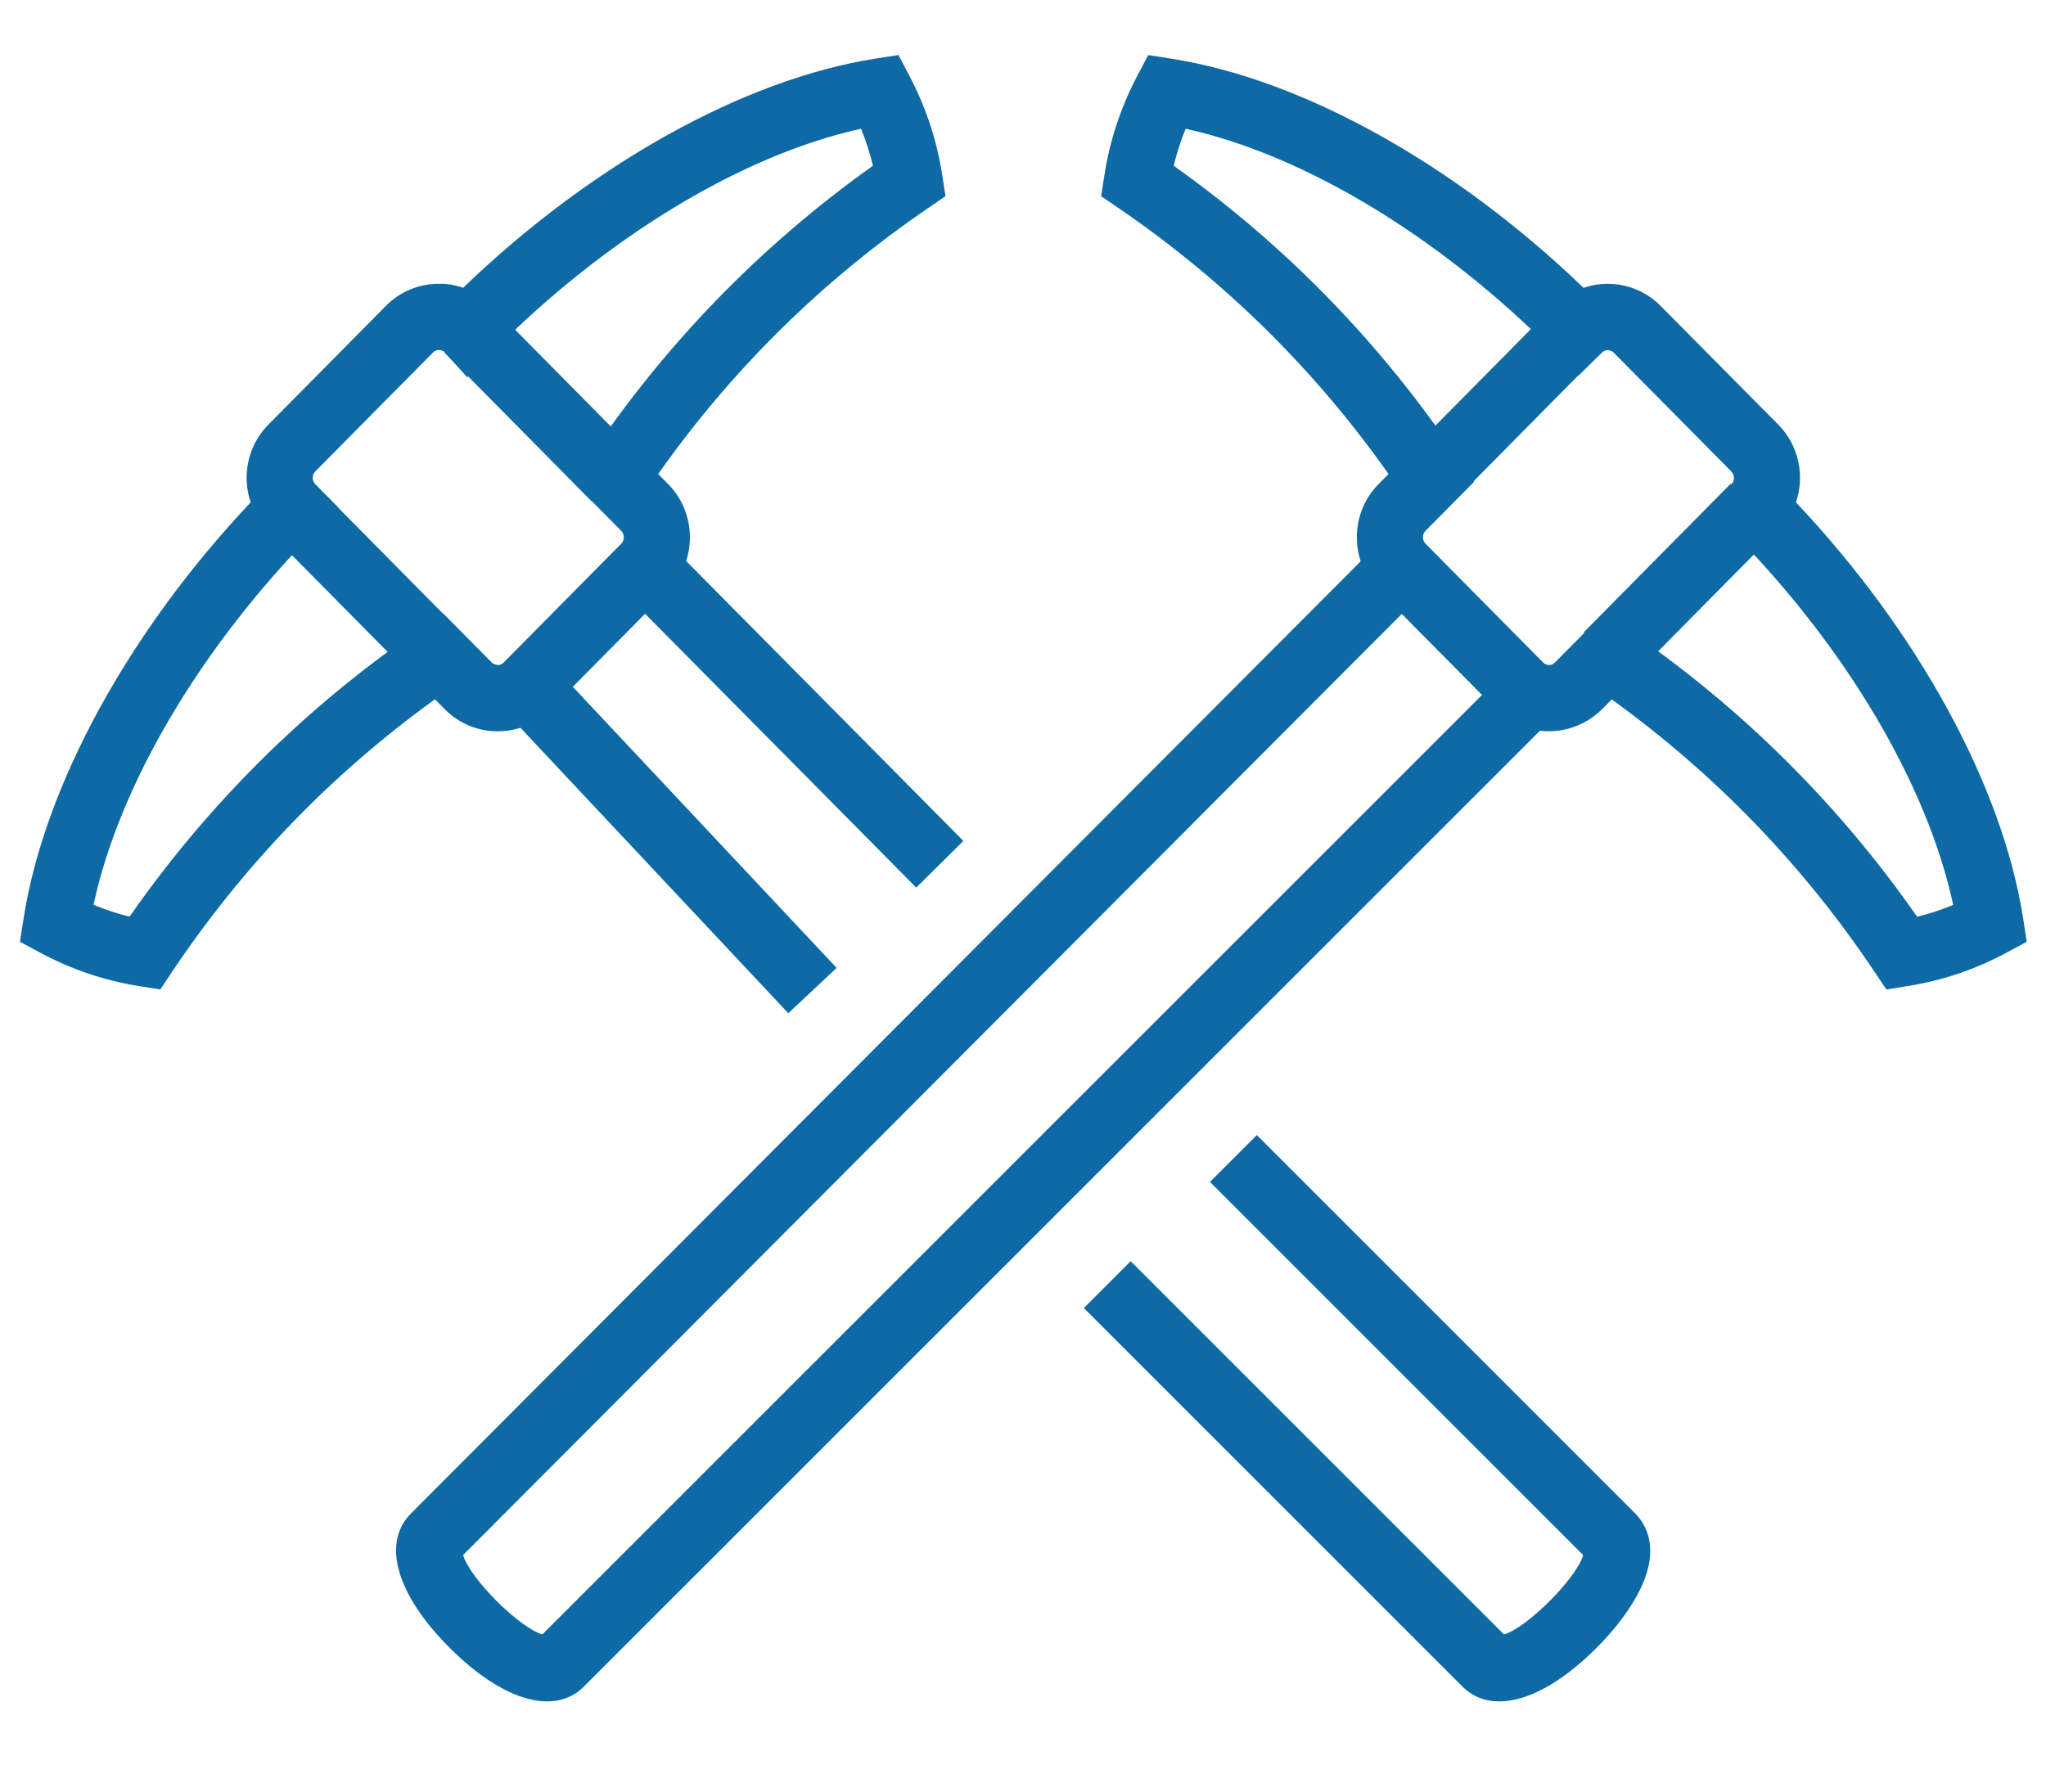 <?xml version="1.0" encoding="utf-8"?>
<!-- Generator: Adobe Illustrator 25.2.3, SVG Export Plug-In . SVG Version: 6.00 Build 0)  -->
<svg version="1.1" id="Ebene_1" xmlns="http://www.w3.org/2000/svg" xmlns:xlink="http://www.w3.org/1999/xlink" x="0px" y="0px"
	 viewBox="0 0 393.87 345" style="enable-background:new 0 0 393.87 345;" xml:space="preserve">
<style type="text/css">
	.st0{fill:#0E6AA5;}
</style>
<g id="Gruppe_2927" transform="translate(1.364 1.368)">
	<g id="Pfad_925">
		<path class="st0" d="M29.5,189.14l-4.03-0.64c-6.67-1.05-13.07-3.2-19.02-6.4l-3.98-2.14l0.7-4.46
			c3.99-25.57,20.22-55.23,43.72-80.14c-1.71-5.05-0.6-10.89,3.36-14.92l22.67-22.91c2.68-2.72,6.27-4.23,10.1-4.26
			c1.6-0.05,3.25,0.25,4.77,0.77c24.67-23.75,54.01-40.12,79.29-44.11l4.51-0.71l2.13,4.04c3.16,6.01,5.29,12.46,6.32,19.17
			l0.61,3.97l-3.31,2.27C156.97,52.59,139.5,69.8,125.34,89.9l1.95,1.97c5.54,5.64,5.54,14.78,0.02,20.4l-22.67,22.91
			c-2.68,2.72-6.27,4.23-10.1,4.26c-0.03,0-0.07,0-0.1,0c-3.79,0-7.36-1.47-10.06-4.13l-2.01-2.03
			c-19.91,14.36-36.91,31.99-50.61,52.46L29.5,189.14z M16.64,172.84c2.25,0.94,4.57,1.7,6.94,2.28
			c15.18-21.77,33.98-40.4,55.94-55.41l4.39-3l9.41,9.5c0.41,0.4,0.95,0.4,1.14,0.48c0.3,0,0.73-0.09,1.11-0.47l22.66-22.91
			c0.66-0.67,0.66-1.79-0.01-2.48l-9.31-9.41l2.89-4.33c14.79-22.13,33.24-41.14,54.88-56.55c-0.58-2.43-1.34-4.81-2.29-7.12
			c-22.86,5.03-49.06,20.85-71.07,43.08l-4.73,4.78l-4.52-4.98c-0.22-0.21-0.86-0.27-0.95-0.28c-0.3,0-0.73,0.08-1.11,0.47
			L59.33,89.4c-0.66,0.67-0.66,1.79,0.02,2.48l4.4,4.49l-4.42,4.47C37.32,123.1,21.63,149.65,16.64,172.84z"/>
	</g>
	<g id="Linie_184">
		
			<rect x="96.56" y="56.19" transform="matrix(0.711 -0.703 0.703 0.711 -23.915 94.475)" class="st0" width="12.76" height="40.26"/>
	</g>
	<g id="Linie_185">
		
			<rect x="62.58" y="90.54" transform="matrix(0.711 -0.703 0.703 0.711 -57.895 80.503)" class="st0" width="12.76" height="40.26"/>
	</g>
	<g id="Pfad_926">
		<path class="st0" d="M361.78,189.15l-2.27-3.39c-13.68-20.46-30.69-38.09-50.6-52.46l-1.87,1.89c-5.76,5.68-14.86,5.62-20.4-0.01
			l-22.65-22.89c-5.53-5.64-5.53-14.78-0.02-20.4l1.97-1.99c-14.17-20.1-31.64-37.31-52-51.22l-3.32-2.27l0.61-3.97
			c1.03-6.71,3.16-13.16,6.32-19.17l2.13-4.04l4.51,0.71c25.28,3.98,54.63,20.36,79.3,44.12c1.53-0.54,3.14-0.79,4.75-0.78
			c3.83,0.03,7.42,1.55,10.1,4.27L341,80.42c3.97,4.04,5.09,9.89,3.37,14.94c23.52,24.92,39.76,54.59,43.74,80.14l0.69,4.46
			l-3.98,2.14c-5.95,3.2-12.35,5.36-19.02,6.4L361.78,189.15z M307.37,116.71l4.39,3.01c21.96,15.02,40.76,33.65,55.94,55.42
			c2.37-0.58,4.69-1.34,6.94-2.28c-4.99-23.17-20.68-49.73-42.71-72l-4.42-4.47l4.41-4.49c0.68-0.69,0.68-1.81,0-2.5l-22.64-22.88
			c-0.39-0.4-0.84-0.43-1.13-0.48c-0.29,0-0.72,0.08-1.1,0.45l-4.54,4.47l-4.56-4.45c-22-22.24-48.2-38.05-71.07-43.09
			c-0.95,2.32-1.71,4.7-2.29,7.13c21.65,15.4,40.1,34.41,54.9,56.54l2.9,4.33l-9.34,9.42c-0.65,0.67-0.65,1.79,0.02,2.48
			l22.64,22.88c0.62,0.62,1.61,0.64,2.23,0.02L307.37,116.71z"/>
	</g>
	<g id="Pfad_927">
		<path class="st0" d="M103.95,326.22c-5.29,0-11.82-3.46-18.52-10.09c-10.44-10.33-13.39-20.33-7.69-26.09l186.24-186.75l9.03,9.01
			L87.79,298.04c1.3,4.49,10.75,13.95,15.25,15.28l185.19-185.18l9.02,9.02L111.08,323.32
			C109.15,325.27,106.72,326.22,103.95,326.22z M102.05,314.3c-0.01,0.01-0.01,0.01-0.02,0.02L102.05,314.3z"/>
	</g>
	<g id="Linie_186">
		
			<rect x="268.2" y="69.94" transform="matrix(0.703 -0.711 0.711 0.703 31.273 227.584)" class="st0" width="40.26" height="12.76"/>
	</g>
	<g id="Linie_187">
		
			<rect x="302.18" y="104.28" transform="matrix(0.703 -0.711 0.711 0.703 16.939 261.921)" class="st0" width="40.26" height="12.76"/>
	</g>
	<g id="Linie_188">
		
			<rect x="144.71" y="96.15" transform="matrix(0.711 -0.704 0.704 0.711 -52.26 145.777)" class="st0" width="12.76" height="80.54"/>
	</g>
	<g id="Pfad_928">
		<path class="st0" d="M287.26,326.22c-2.79,0-5.22-0.96-7.16-2.92l-72.82-72.82l9.02-9.02l71.87,71.87
			c4.49-1.34,13.94-10.8,15.24-15.28l-71.85-71.85l9.02-9.02l72.84,72.84c2.06,2.08,4.87,6.73,0.88,14.8
			c-1.8,3.63-4.84,7.66-8.57,11.34C299.06,322.77,292.54,326.22,287.26,326.22z M289.12,314.28l0.02,0.02
			C289.14,314.29,289.13,314.29,289.12,314.28z"/>
	</g>
	<g id="Linie_189">
		
			<rect x="121.24" y="119.8" transform="matrix(0.729 -0.684 0.684 0.729 -74.937 130.694)" class="st0" width="12.76" height="80.41"/>
	</g>
</g>
</svg>
